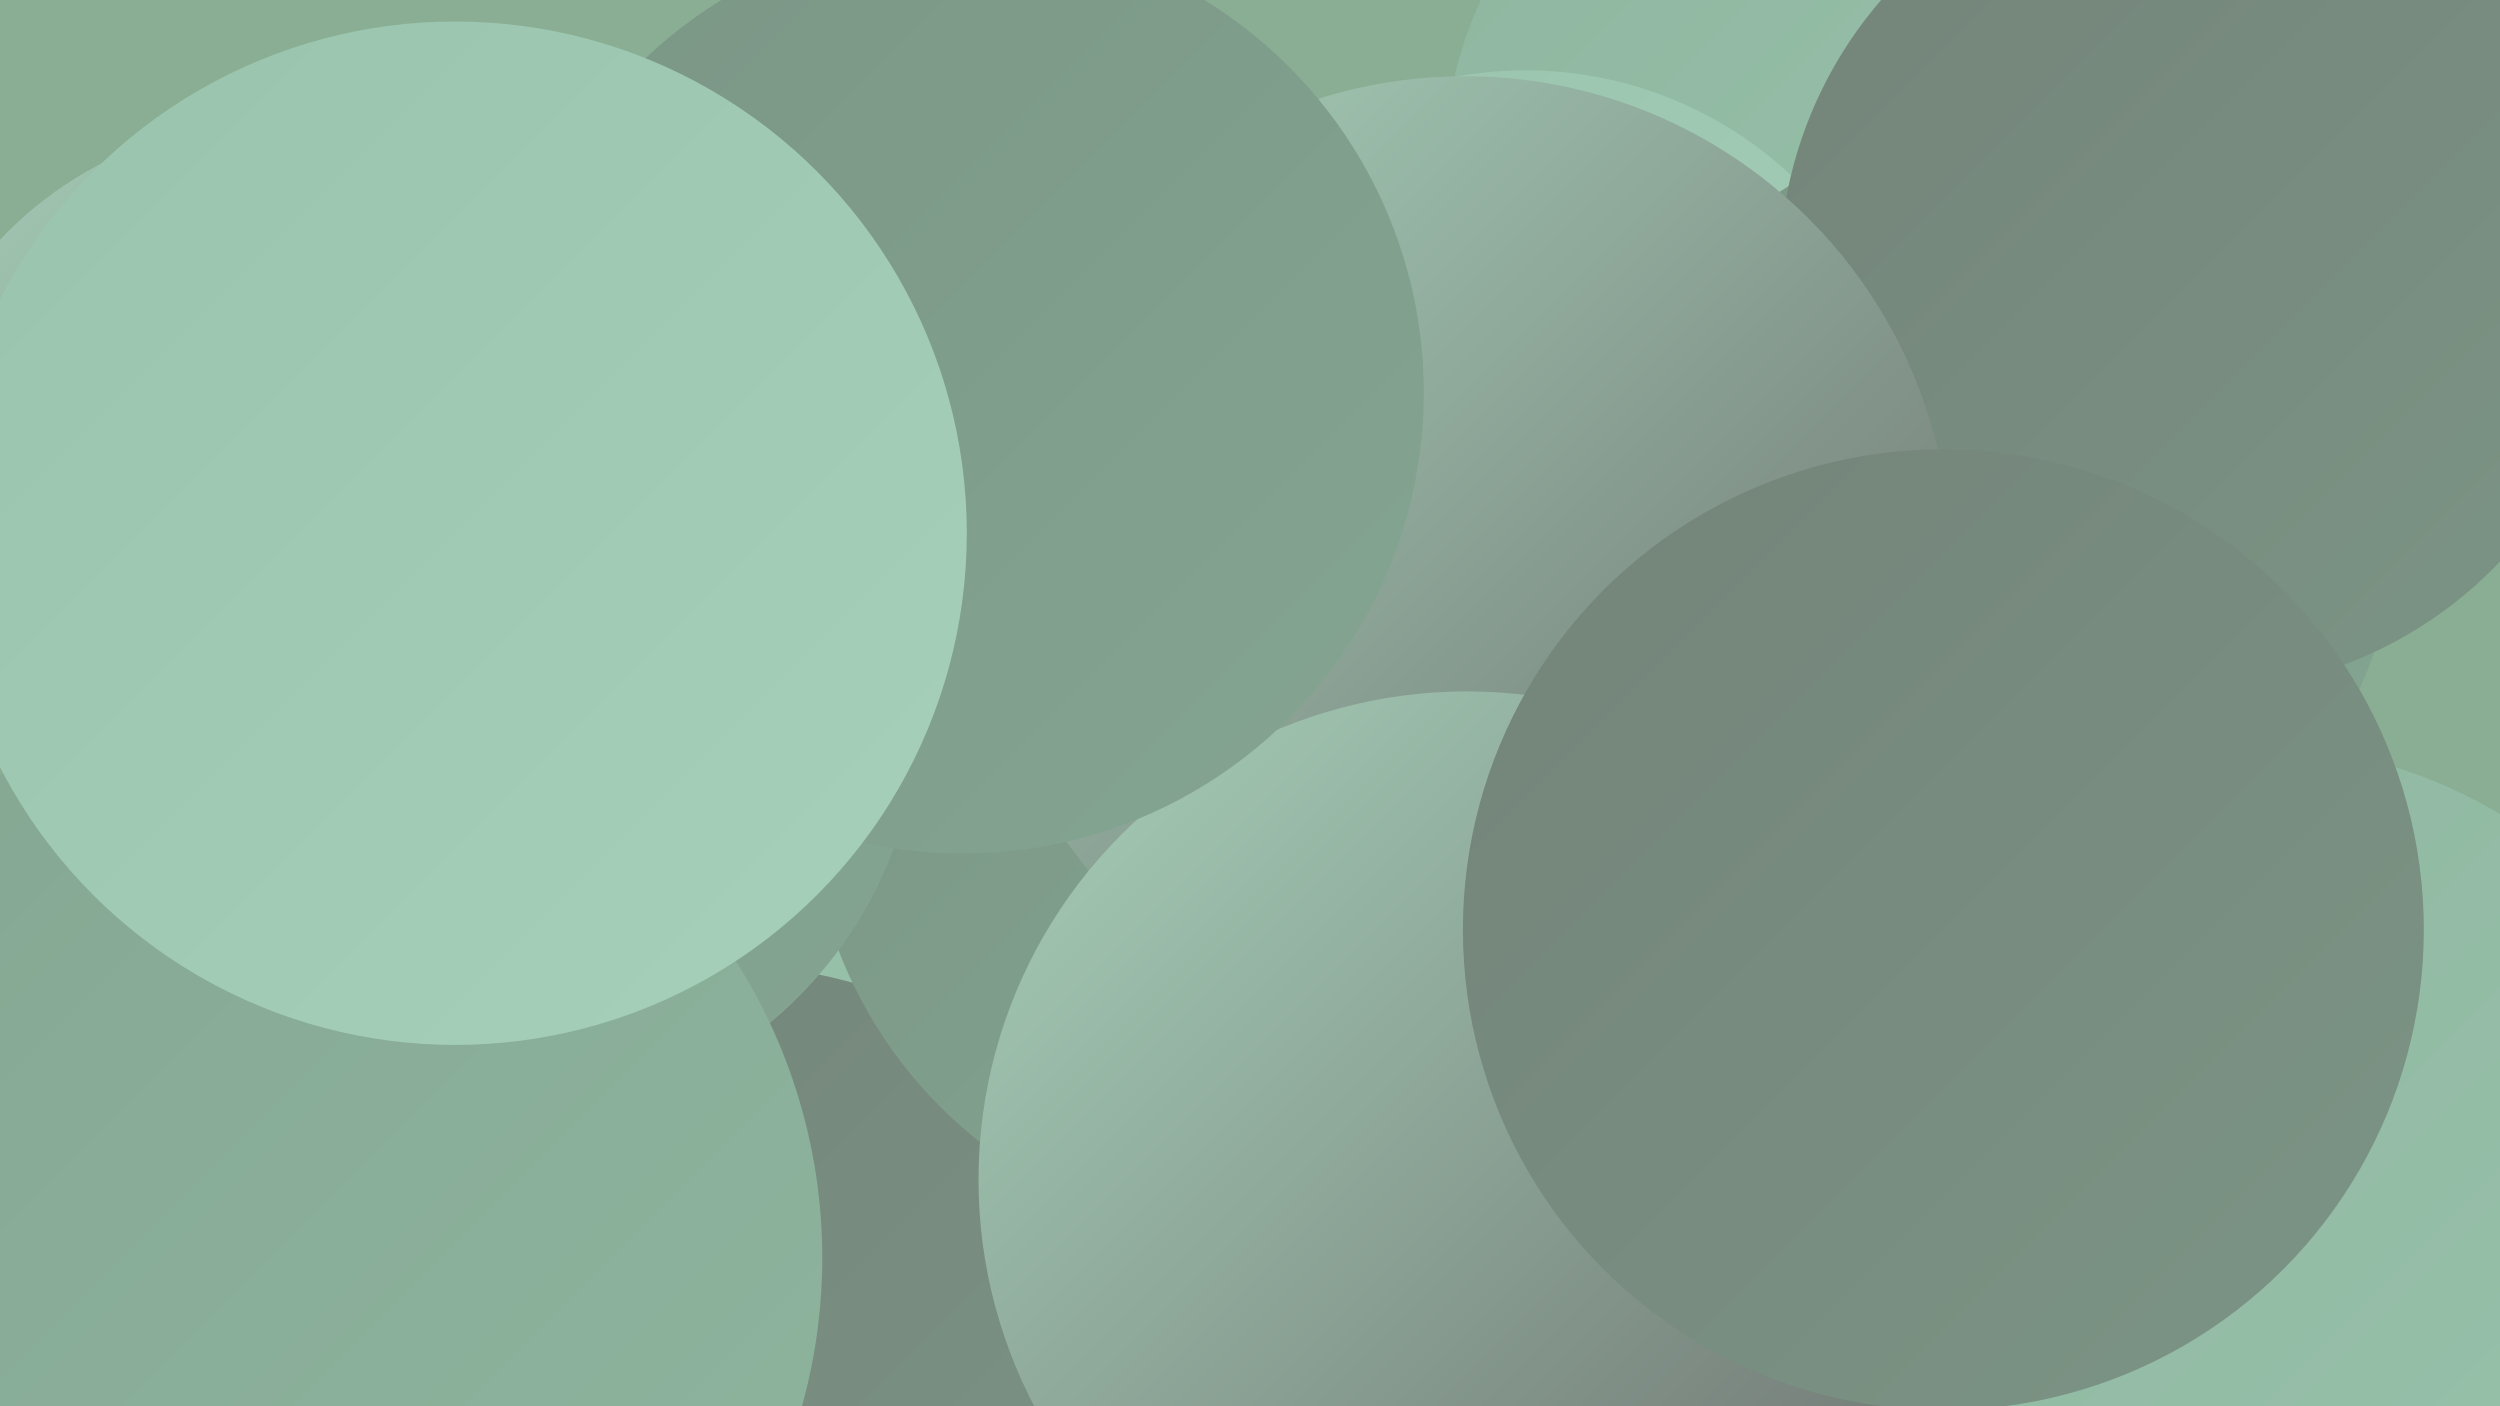<?xml version="1.0" encoding="UTF-8"?><svg width="1280" height="720" xmlns="http://www.w3.org/2000/svg"><defs><linearGradient id="grad0" x1="0%" y1="0%" x2="100%" y2="100%"><stop offset="0%" style="stop-color:#6d706e;stop-opacity:1" /><stop offset="100%" style="stop-color:#748379;stop-opacity:1" /></linearGradient><linearGradient id="grad1" x1="0%" y1="0%" x2="100%" y2="100%"><stop offset="0%" style="stop-color:#748379;stop-opacity:1" /><stop offset="100%" style="stop-color:#7b9585;stop-opacity:1" /></linearGradient><linearGradient id="grad2" x1="0%" y1="0%" x2="100%" y2="100%"><stop offset="0%" style="stop-color:#7b9585;stop-opacity:1" /><stop offset="100%" style="stop-color:#84a692;stop-opacity:1" /></linearGradient><linearGradient id="grad3" x1="0%" y1="0%" x2="100%" y2="100%"><stop offset="0%" style="stop-color:#84a692;stop-opacity:1" /><stop offset="100%" style="stop-color:#8eb59f;stop-opacity:1" /></linearGradient><linearGradient id="grad4" x1="0%" y1="0%" x2="100%" y2="100%"><stop offset="0%" style="stop-color:#8eb59f;stop-opacity:1" /><stop offset="100%" style="stop-color:#99c3ac;stop-opacity:1" /></linearGradient><linearGradient id="grad5" x1="0%" y1="0%" x2="100%" y2="100%"><stop offset="0%" style="stop-color:#99c3ac;stop-opacity:1" /><stop offset="100%" style="stop-color:#a6d0b9;stop-opacity:1" /></linearGradient><linearGradient id="grad6" x1="0%" y1="0%" x2="100%" y2="100%"><stop offset="0%" style="stop-color:#a6d0b9;stop-opacity:1" /><stop offset="100%" style="stop-color:#6d706e;stop-opacity:1" /></linearGradient></defs><rect width="1280" height="720" fill="#89ae93" /><circle cx="934" cy="82" r="194" fill="url(#grad4)" /><circle cx="781" cy="235" r="199" fill="url(#grad5)" /><circle cx="507" cy="324" r="241" fill="url(#grad1)" /><circle cx="302" cy="304" r="265" fill="url(#grad4)" /><circle cx="1150" cy="635" r="254" fill="url(#grad4)" /><circle cx="221" cy="407" r="196" fill="url(#grad3)" /><circle cx="141" cy="256" r="194" fill="url(#grad6)" /><circle cx="378" cy="709" r="214" fill="url(#grad1)" /><circle cx="1024" cy="267" r="203" fill="url(#grad2)" /><circle cx="644" cy="404" r="230" fill="url(#grad2)" /><circle cx="959" cy="466" r="233" fill="url(#grad2)" /><circle cx="1125" cy="140" r="214" fill="url(#grad1)" /><circle cx="750" cy="288" r="249" fill="url(#grad6)" /><circle cx="258" cy="360" r="213" fill="url(#grad2)" /><circle cx="976" cy="518" r="195" fill="url(#grad0)" /><circle cx="138" cy="644" r="283" fill="url(#grad3)" /><circle cx="751" cy="604" r="250" fill="url(#grad6)" /><circle cx="493" cy="201" r="236" fill="url(#grad2)" /><circle cx="233" cy="273" r="262" fill="url(#grad5)" /><circle cx="995" cy="476" r="246" fill="url(#grad1)" /></svg>